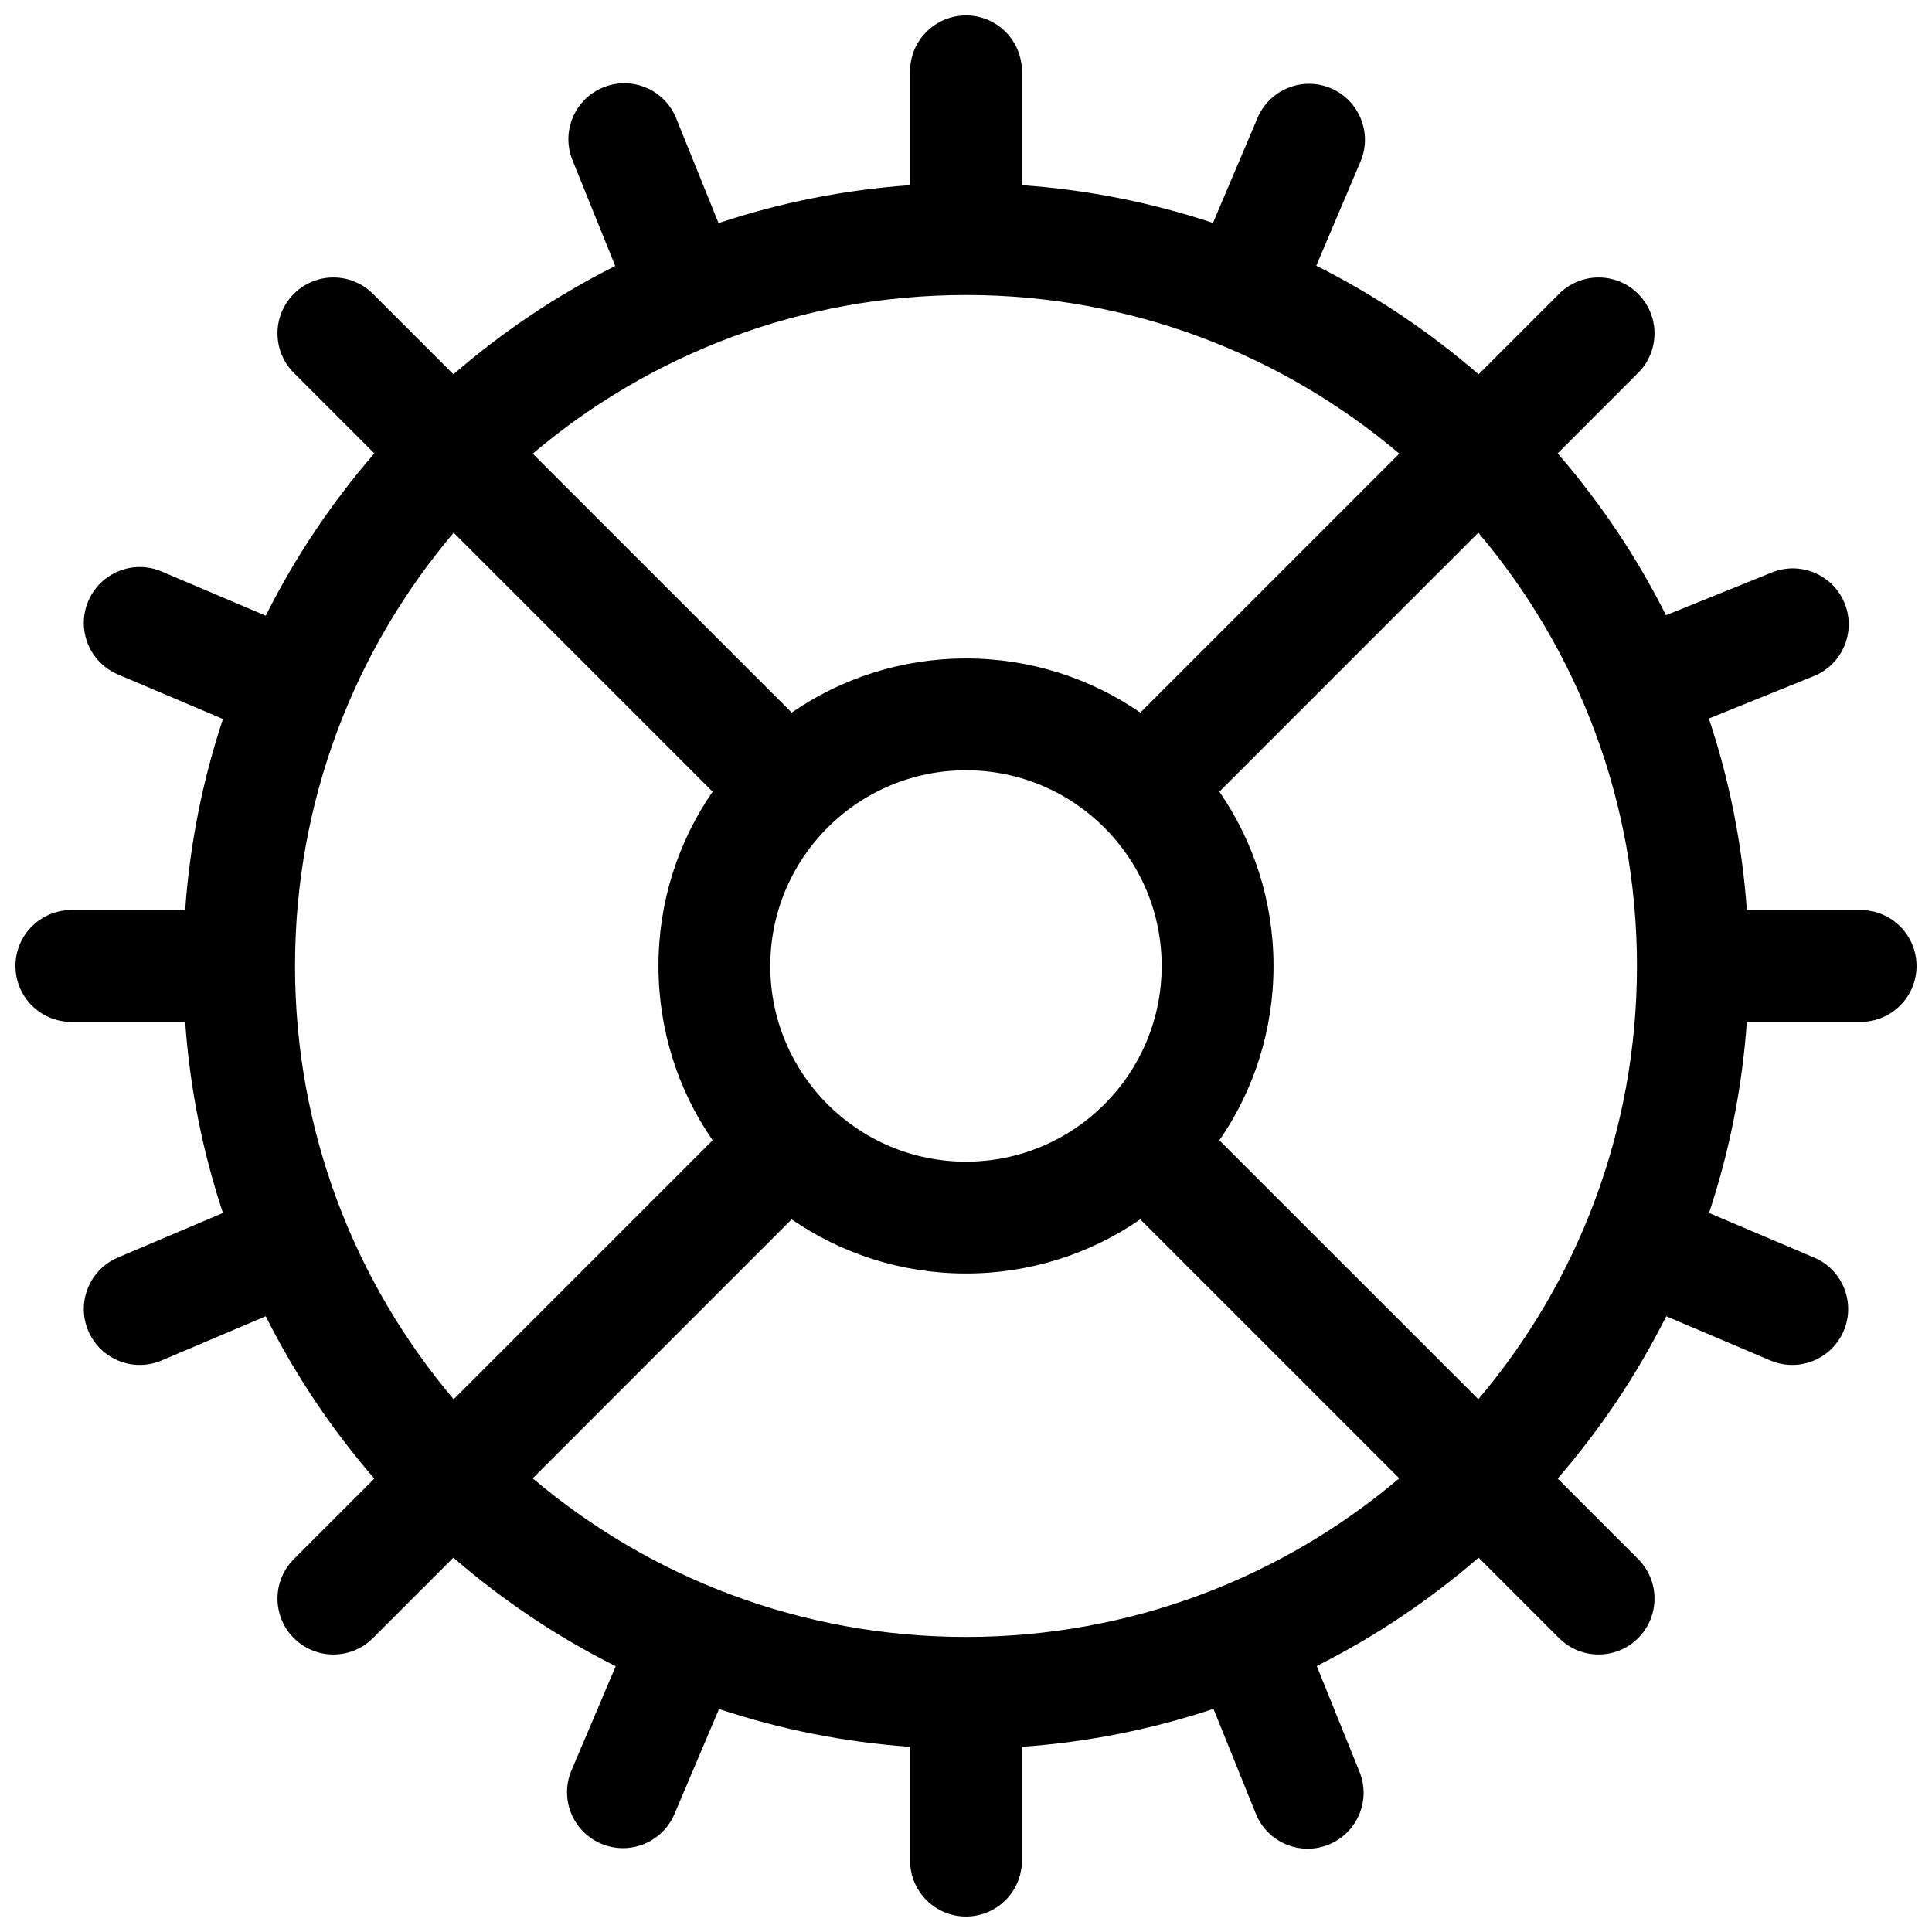 <?xml version="1.0" encoding="UTF-8"?>
<!-- Uploaded to: SVG Repo, www.svgrepo.com, Generator: SVG Repo Mixer Tools -->
<svg width="800px" height="800px" version="1.1" viewBox="144 144 512 512" xmlns="http://www.w3.org/2000/svg">
 <defs>
  <clipPath id="a">
   <path d="m148.09 148.09h503.81v503.81h-503.81z"/>
  </clipPath>
 </defs>
 <g clip-path="url(#a)">
  <path d="m264.16 243.2c12.98-11.258 27.379-20.93 42.883-28.715l-11.332-28.051c-3.066-7.59 0.598-16.227 8.188-19.293 7.586-3.062 16.223 0.602 19.289 8.191l11.23 27.793c16.129-5.371 33.145-8.816 50.762-10.059v-30.16c0-8.184 6.637-14.816 14.82-14.816s14.816 6.633 14.816 14.816v30.16c17.57 1.238 34.539 4.668 50.633 10.012l11.816-27.84c3.199-7.531 11.898-11.047 19.43-7.848 7.535 3.195 11.051 11.895 7.852 19.43l-11.719 27.602c15.555 7.797 29.992 17.488 43.012 28.777l21.328-21.328c5.785-5.785 15.168-5.785 20.953 0 5.789 5.785 5.789 15.168 0 20.957l-21.328 21.328c11.258 12.98 20.93 27.379 28.715 42.883l28.055-11.332c7.586-3.066 16.223 0.598 19.289 8.188 3.066 7.586-0.602 16.223-8.188 19.289l-27.793 11.23c5.371 16.129 8.812 33.145 10.059 50.762h30.156c8.184 0 14.816 6.637 14.816 14.82s-6.633 14.816-14.816 14.816h-30.156c-1.242 17.57-4.672 34.539-10.016 50.633l27.84 11.816c7.531 3.199 11.047 11.898 7.848 19.43-3.195 7.535-11.895 11.051-19.43 7.852l-27.602-11.719c-7.797 15.555-17.488 29.992-28.777 43.012l21.328 21.328c5.789 5.785 5.789 15.168 0 20.953-5.785 5.789-15.168 5.789-20.953 0l-21.328-21.328c-12.984 11.258-27.379 20.93-42.887 28.715l11.336 28.055c3.062 7.586-0.602 16.223-8.191 19.289-7.586 3.066-16.223-0.602-19.289-8.188l-11.227-27.793c-16.133 5.371-33.145 8.812-50.766 10.059v30.156c0 8.184-6.633 14.816-14.816 14.816s-14.82-6.633-14.82-14.816v-30.156c-17.57-1.242-34.539-4.672-50.633-10.016l-11.816 27.84c-3.199 7.531-11.898 11.047-19.43 7.848-7.535-3.195-11.047-11.895-7.852-19.43l11.719-27.602c-15.555-7.797-29.992-17.488-43.008-28.777l-21.328 21.328c-5.789 5.789-15.172 5.789-20.957 0-5.785-5.785-5.785-15.168 0-20.953l21.328-21.328c-11.289-13.02-20.98-27.457-28.777-43.012l-27.602 11.719c-7.535 3.199-16.234-0.316-19.43-7.852-3.199-7.531 0.316-16.23 7.848-19.43l27.84-11.816c-5.344-16.094-8.773-33.062-10.012-50.633h-30.16c-8.184 0-14.816-6.633-14.816-14.816s6.633-14.82 14.816-14.82h30.16c1.238-17.57 4.668-34.539 10.012-50.633l-27.84-11.816c-7.531-3.199-11.047-11.898-7.848-19.43 3.195-7.535 11.895-11.047 19.43-7.852l27.602 11.719c7.797-15.555 17.488-29.992 28.777-43.008l-21.328-21.328c-5.785-5.789-5.785-15.172 0-20.957s15.168-5.785 20.957 0zm0.062 41.973c-26.227 30.98-42.039 71.055-42.039 114.82 0 43.766 15.812 83.84 42.039 114.82l68.625-68.625c-9.051-13.129-14.348-29.047-14.348-46.195 0-17.152 5.297-33.066 14.348-46.195zm20.953-20.953 68.629 68.625c13.129-9.051 29.043-14.348 46.195-14.348 17.148 0 33.066 5.297 46.195 14.348l68.625-68.625c-30.98-26.227-71.055-42.039-114.82-42.039-43.77 0-83.844 15.812-114.82 42.039zm0 271.55c30.98 26.223 71.055 42.035 114.82 42.035 43.766 0 83.84-15.812 114.82-42.035l-68.625-68.629c-13.129 9.051-29.047 14.348-46.195 14.348-17.152 0-33.066-5.297-46.195-14.348zm250.6-20.957c26.223-30.98 42.035-71.055 42.035-114.82 0-43.77-15.812-83.844-42.035-114.82l-68.629 68.629c9.051 13.129 14.348 29.043 14.348 46.195 0 17.148-5.297 33.066-14.348 46.195zm-135.78-62.961c28.641 0 51.859-23.219 51.859-51.859 0-28.645-23.219-51.863-51.859-51.863-28.645 0-51.863 23.219-51.863 51.863 0 28.641 23.219 51.859 51.863 51.859z"/>
 </g>
</svg>
